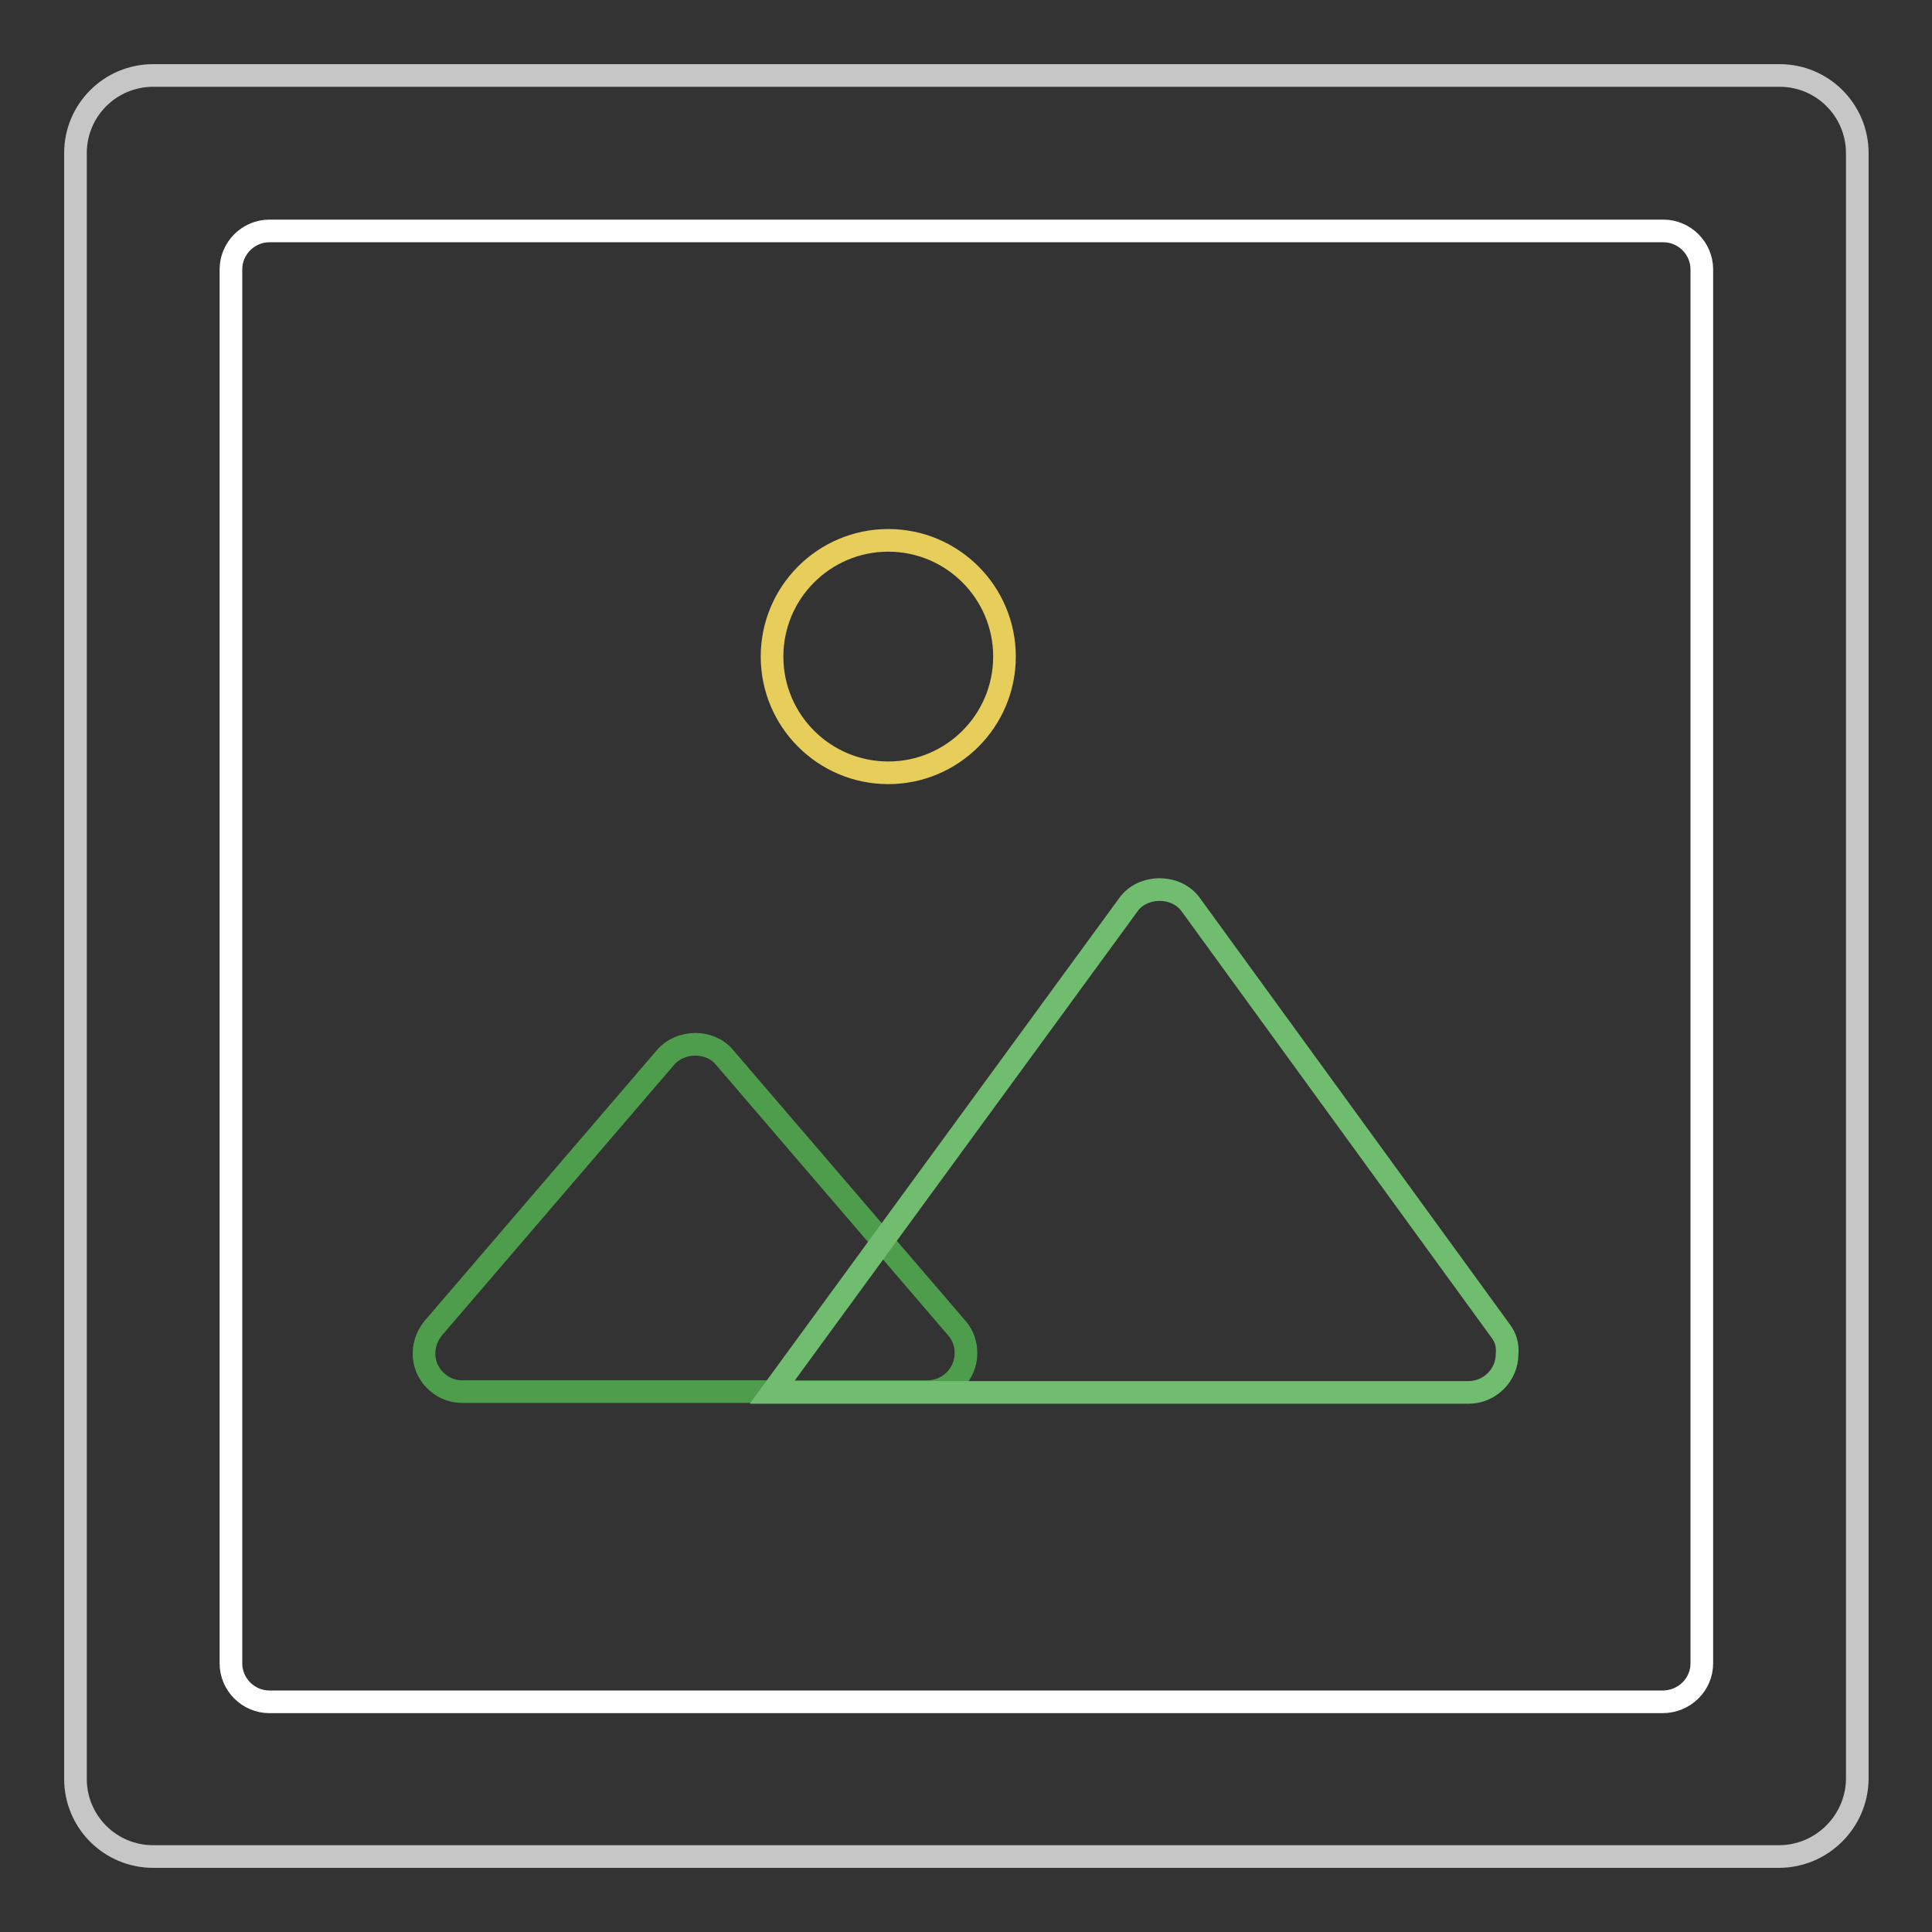 <?xml version="1.0" encoding="utf-8"?>
<!-- Svg Vector Icons : http://www.onlinewebfonts.com/icon -->
<!DOCTYPE svg PUBLIC "-//W3C//DTD SVG 1.1//EN" "http://www.w3.org/Graphics/SVG/1.1/DTD/svg11.dtd">
<svg version="1.1" xmlns="http://www.w3.org/2000/svg" xmlns:xlink="http://www.w3.org/1999/xlink" x="0px" y="0px" viewBox="0 0 256 256" enable-background="new 0 0 256 256" xml:space="preserve">
<rect x="0" y="0" width="256" height="256" fill="#333333" stroke="none"/>
<g> <path stroke-width="3" fill-opacity="0" stroke="#c7c6c6"  d="M235.7,246H20.3c-5.7,0-10.3-4.6-10.3-10.3l0,0V20.3C10,14.6,14.6,10,20.3,10h215.5 c5.7,0,10.3,4.6,10.3,10.3l0,0v215.5C246,241.4,241.4,246,235.7,246L235.7,246z"/> <path stroke-width="3" fill-opacity="0" stroke="#ffffff"  d="M220.3,225.5H35.7c-2.8,0-5.1-2.3-5.1-5.1V35.7c0-2.8,2.3-5.1,5.1-5.1h184.7c2.8,0,5.1,2.3,5.1,5.1v184.7 C225.5,223.2,223.2,225.5,220.3,225.5z"/> <path stroke-width="3" fill-opacity="0" stroke="#e7cd5a"  d="M102.3,87c0,8.5,6.9,15.4,15.4,15.4s15.4-6.9,15.4-15.4s-6.9-15.4-15.4-15.4S102.3,78.5,102.3,87z"/> <path stroke-width="3" fill-opacity="0" stroke="#4e9d4c"  d="M126.8,176L96,140.1c-1.9-2.3-5.8-2.3-7.8,0L57.4,176c-1.8,2.2-1.6,5.4,0.6,7.2c0.9,0.8,2.1,1.2,3.3,1.2 h61.6c2.8,0,5.1-2.3,5.1-5.1C128,178.1,127.6,176.9,126.8,176z"/> <path stroke-width="3" fill-opacity="0" stroke="#70bd70"  d="M198.8,176.3l-41-56.4c-1.9-2.7-6.4-2.7-8.3,0l-47.2,64.6h92.3c2.8,0,5.1-2.3,5.1-5.1 C199.8,178.2,199.5,177.2,198.8,176.3L198.8,176.3z"/></g>
</svg>